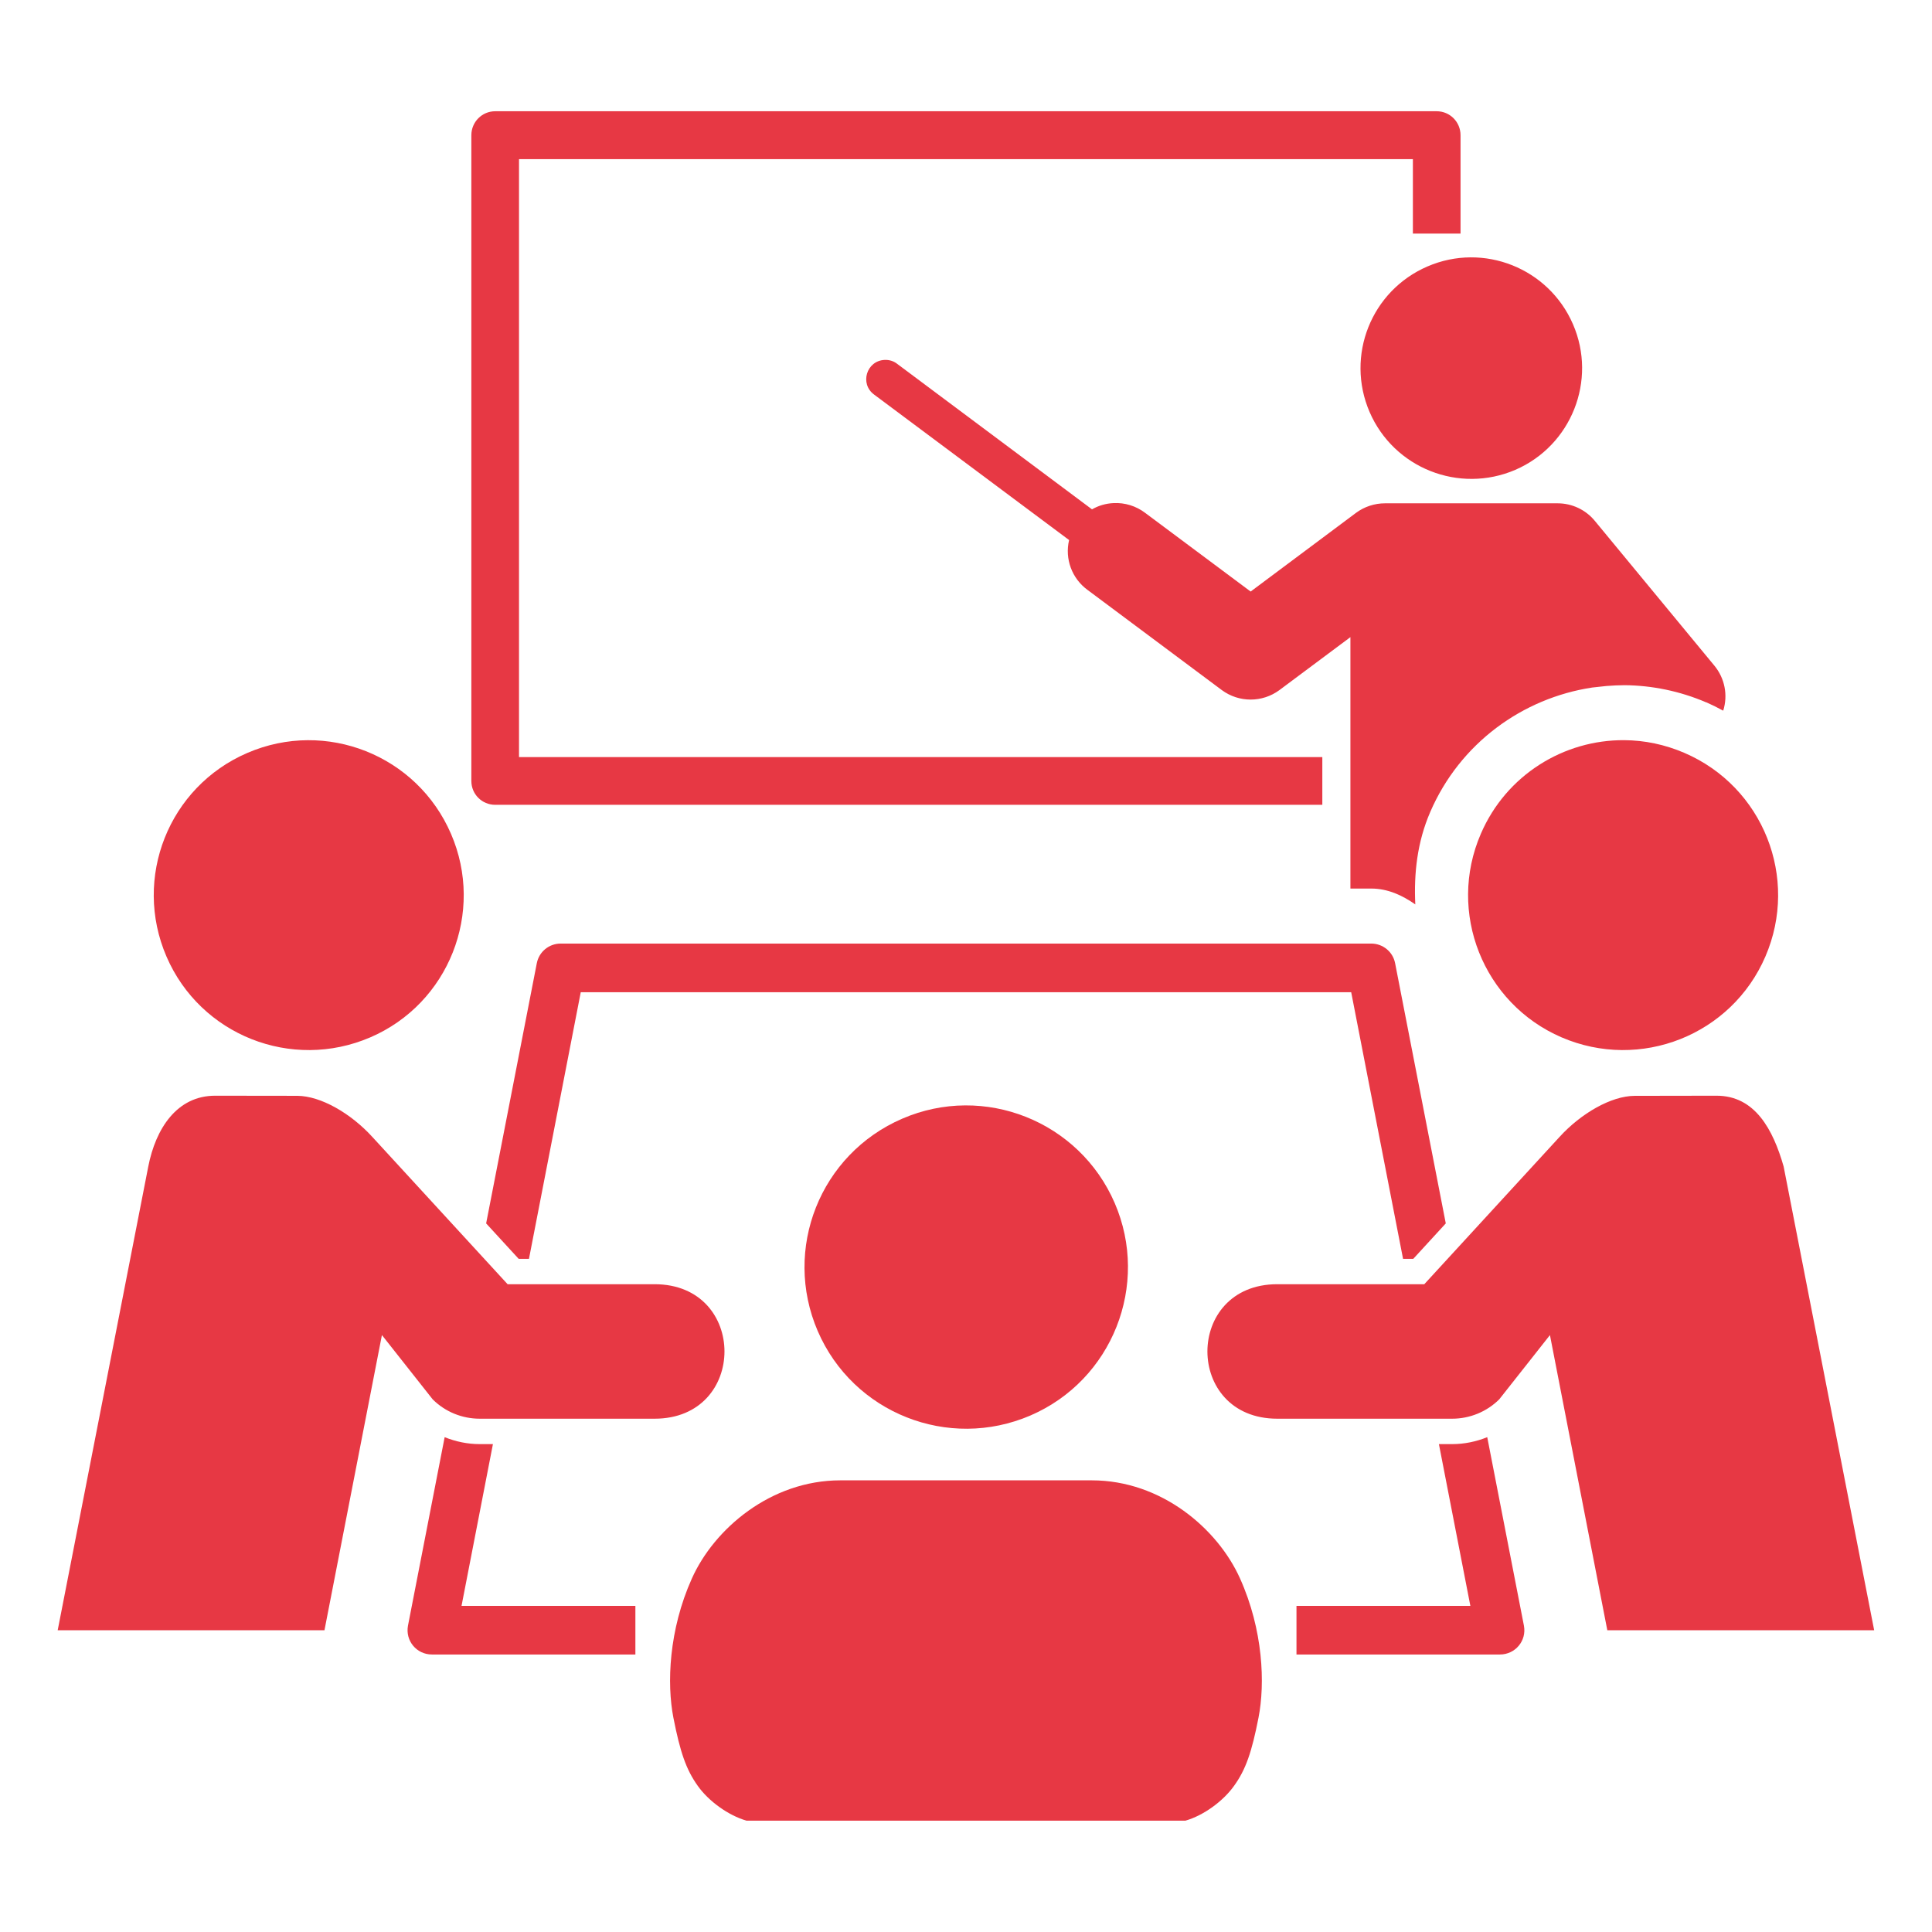 <svg width="72" height="72" viewBox="0 0 72 72" fill="none" xmlns="http://www.w3.org/2000/svg">
<path fill-rule="evenodd" clip-rule="evenodd" d="M32.967 13.413C32.292 13.442 32.029 14.305 32.576 14.705L39.842 20.126C39.676 20.826 39.947 21.56 40.53 21.985L45.534 25.718C46.172 26.189 47.042 26.189 47.68 25.718L50.326 23.744V33.114H51.106C51.718 33.114 52.264 33.368 52.744 33.705C52.689 32.551 52.814 31.385 53.301 30.26C54.409 27.693 56.748 26.013 59.34 25.622L59.868 25.565C60.093 25.548 60.319 25.535 60.547 25.535C61.56 25.544 62.597 25.752 63.58 26.173H63.589C63.806 26.269 64.014 26.372 64.219 26.485C64.402 25.906 64.276 25.277 63.893 24.811L59.43 19.406C59.088 18.993 58.581 18.757 58.048 18.757H51.616C51.228 18.757 50.848 18.881 50.537 19.111L46.608 22.045L42.674 19.111C42.337 18.857 41.92 18.727 41.5 18.749C41.216 18.761 40.94 18.841 40.696 18.982L33.437 13.561C33.304 13.455 33.137 13.405 32.967 13.413Z" fill="#E73844"/>
<path fill-rule="evenodd" clip-rule="evenodd" d="M51.041 15.355C51.946 17.447 54.375 18.41 56.471 17.51C58.563 16.605 59.525 14.172 58.621 12.085C57.717 9.993 55.288 9.026 53.197 9.93C51.1 10.834 50.138 13.259 51.041 15.355Z" fill="#E73844"/>
<path d="M31.317 55.168C28.721 55.168 26.613 56.976 25.784 58.826C24.922 60.746 24.847 62.746 25.096 64.017C25.346 65.288 25.567 65.942 26.001 66.55C26.408 67.126 27.147 67.658 27.818 67.85H44.18C44.852 67.658 45.584 67.125 45.992 66.55C46.43 65.942 46.651 65.289 46.9 64.017C47.151 62.746 47.076 60.746 46.213 58.826C45.384 56.976 43.284 55.168 40.688 55.168H31.317Z" fill="#E73844"/>
<path fill-rule="evenodd" clip-rule="evenodd" d="M30.475 49.606C31.796 52.664 35.342 54.067 38.401 52.751C41.455 51.435 42.858 47.884 41.542 44.834C40.222 41.781 36.675 40.371 33.626 41.689C30.562 43.01 29.159 46.55 30.475 49.606Z" fill="#E73844"/>
<path fill-rule="evenodd" clip-rule="evenodd" d="M6.204 35.647C7.467 38.576 10.866 39.922 13.8 38.659C16.725 37.401 18.071 33.997 16.808 31.076C15.542 28.142 12.146 26.797 9.221 28.058C6.283 29.322 4.942 32.718 6.204 35.647Z" fill="#E73844"/>
<path d="M55.425 53.559C55.016 53.725 54.571 53.818 54.116 53.818H53.624L54.796 59.846H48.316V61.658H55.9C56.47 61.658 56.899 61.146 56.792 60.584L55.425 53.559Z" fill="#E73844"/>
<path d="M16.571 53.559L15.204 60.584C15.1 61.146 15.524 61.658 16.095 61.658H23.679V59.846H17.2L18.37 53.818H17.878C17.425 53.818 16.983 53.725 16.571 53.559Z" fill="#E73844"/>
<path d="M63.967 40.834L60.917 40.839C60.043 40.843 58.921 41.492 58.121 42.368L53.079 47.859H47.6C44.129 47.859 44.129 52.871 47.6 52.871H54.117C54.775 52.871 55.404 52.613 55.871 52.151L57.762 49.755L59.9 60.755H69.845L66.471 43.472C66.076 42.093 65.404 40.831 63.967 40.834Z" fill="#E73844"/>
<path d="M20.896 35.164C20.463 35.164 20.088 35.468 20.005 35.897L18.117 45.593L19.33 46.914H19.713L21.643 36.977H50.355L52.288 46.914H52.668L53.88 45.593L51.992 35.897C51.909 35.468 51.534 35.164 51.1 35.164H20.896Z" fill="#E73844"/>
<path d="M60.534 27.584C58.283 27.567 56.134 28.876 55.187 31.072C53.92 33.997 55.27 37.396 58.195 38.659C61.129 39.922 64.529 38.576 65.791 35.647C67.055 32.718 65.708 29.322 62.775 28.059C62.042 27.743 61.283 27.589 60.534 27.584Z" fill="#E73844"/>
<path d="M8.025 40.834C6.591 40.83 5.8 42.063 5.525 43.477L2.15 60.755H12.092L14.233 49.754L16.125 52.15C16.591 52.614 17.22 52.871 17.878 52.871H24.396C27.867 52.871 27.867 47.859 24.396 47.859H18.917L13.874 42.368C13.075 41.492 11.954 40.842 11.079 40.838L8.025 40.834Z" fill="#E73844"/>
<path fill-rule="evenodd" clip-rule="evenodd" d="M18.454 4.146C17.962 4.146 17.566 4.546 17.566 5.038V29.106C17.566 29.598 17.962 29.993 18.454 29.993H49.279V28.214H19.342V5.93H52.654V8.706H54.43V5.038C54.43 4.546 54.034 4.146 53.542 4.146H18.454Z" fill="#E73844"/>
</svg>

